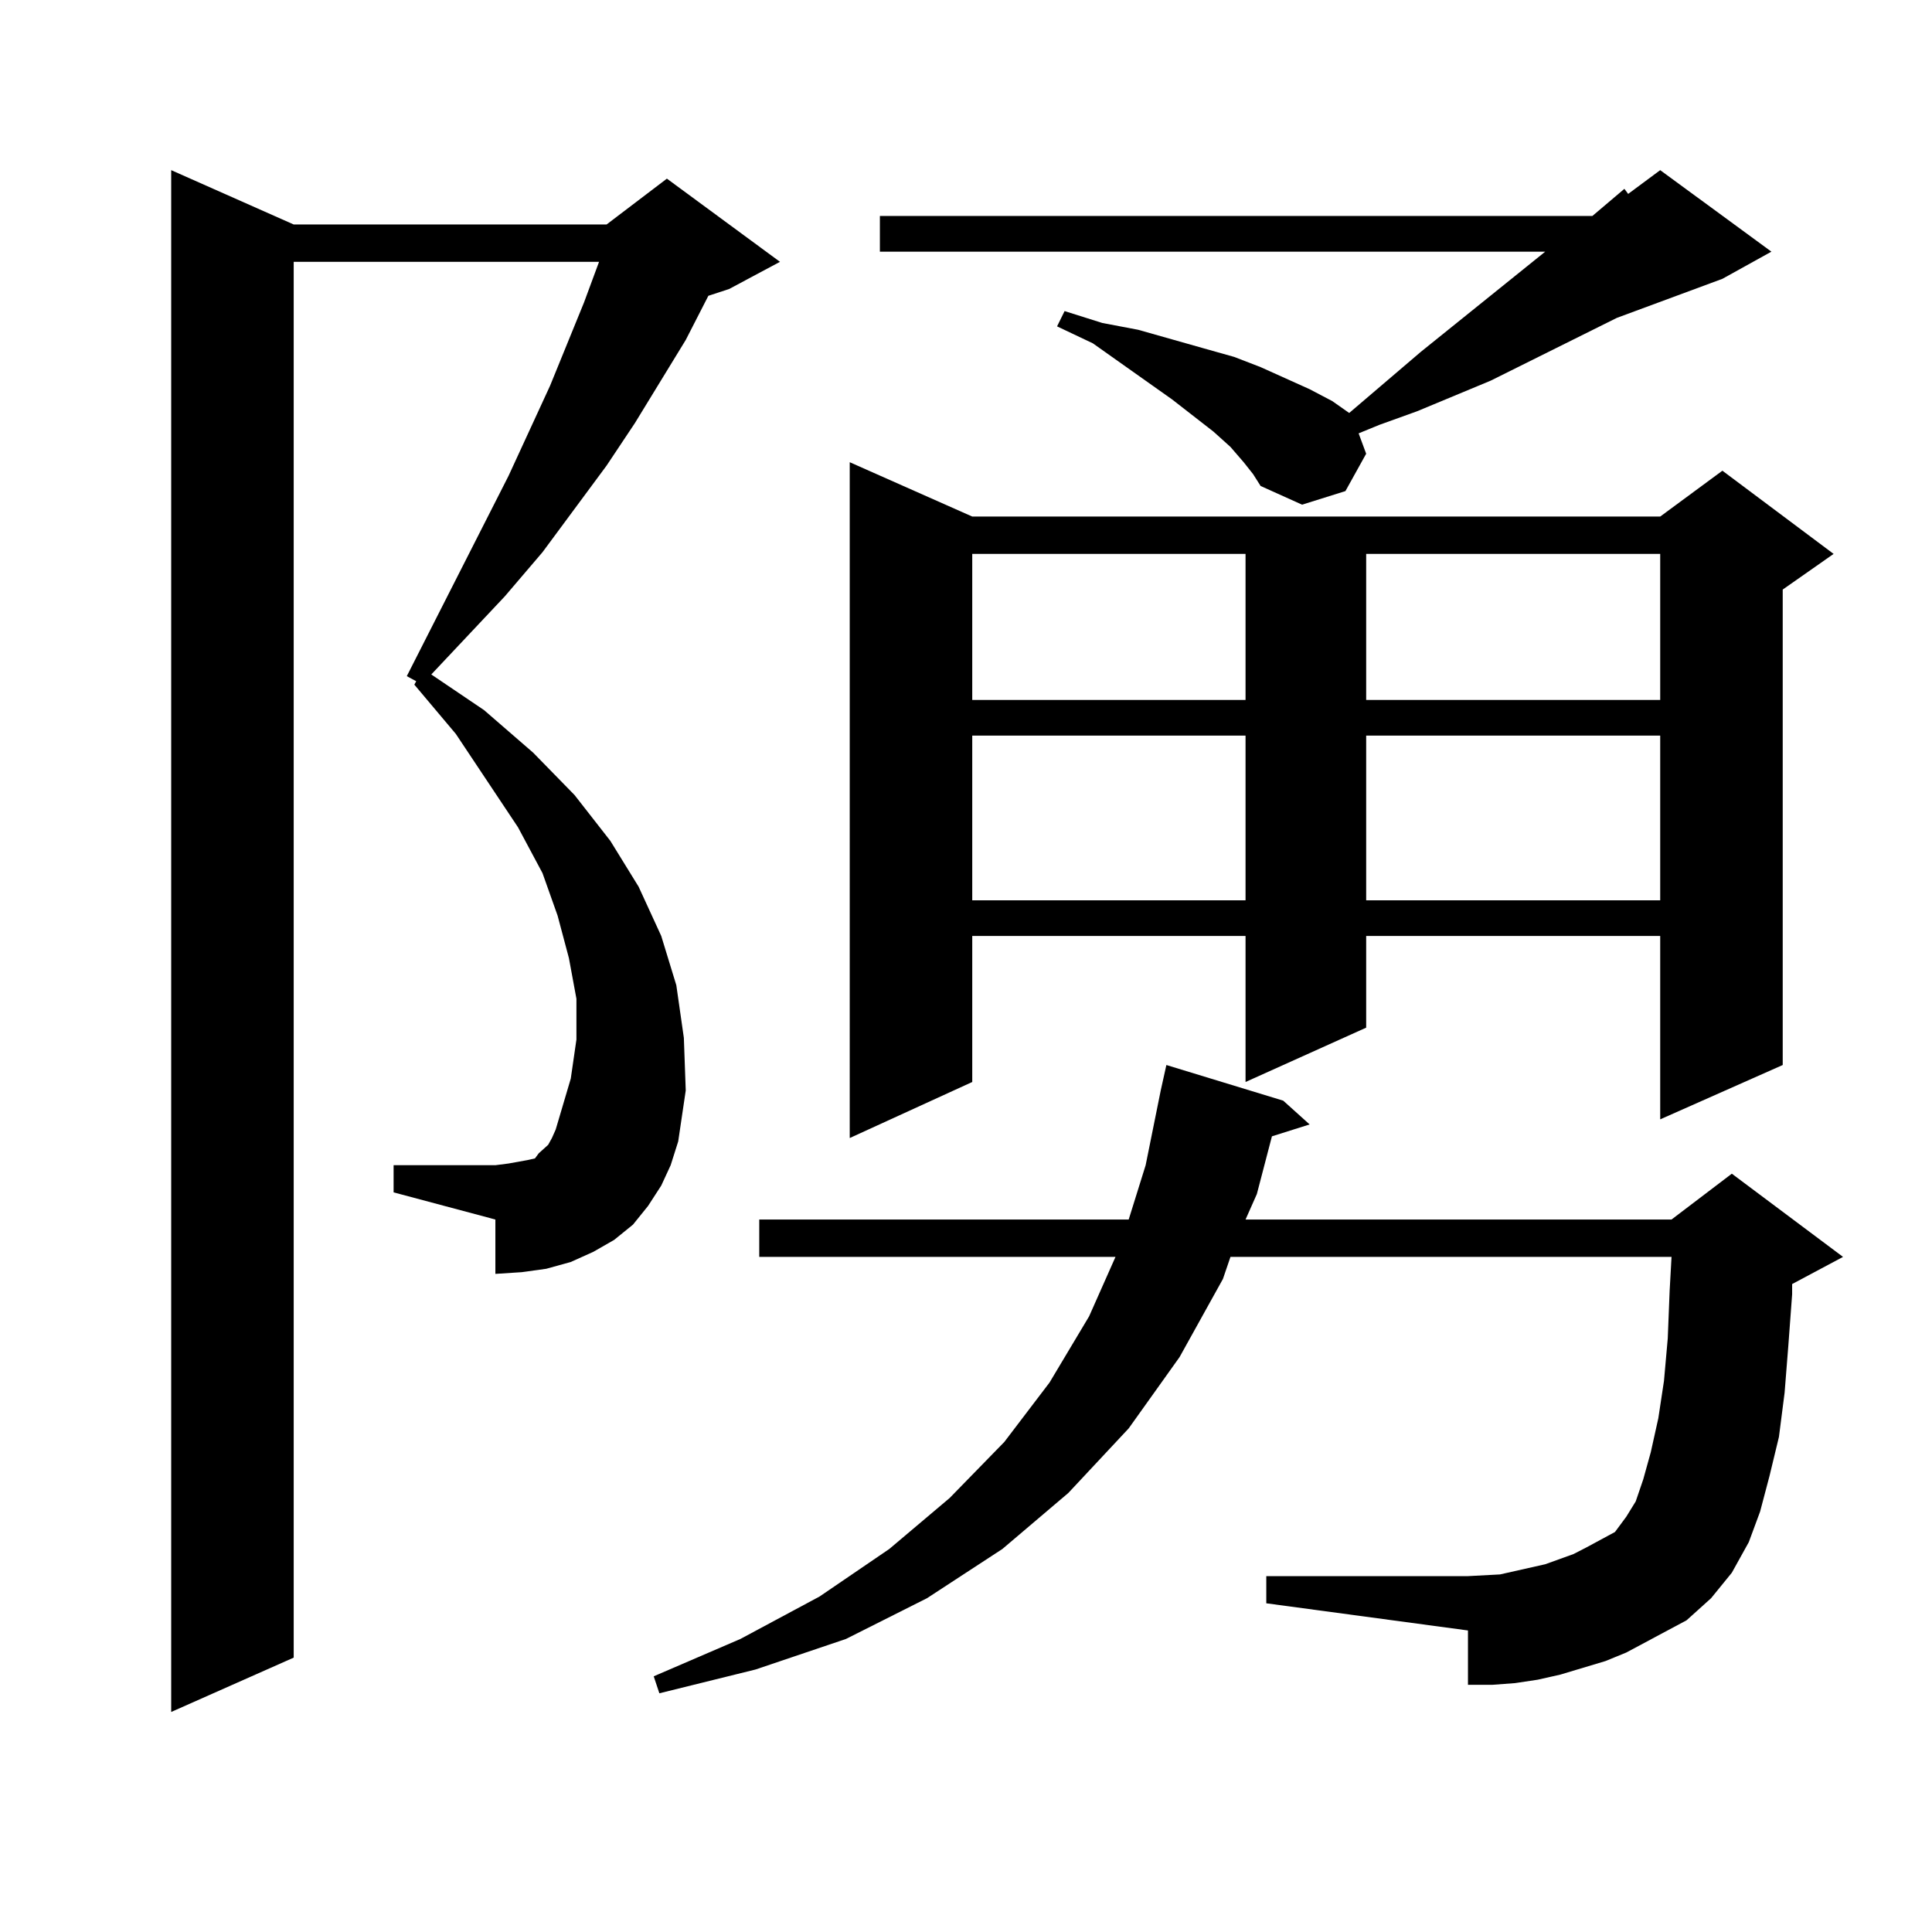 <?xml version="1.0" encoding="utf-8"?>
<!-- Generator: Adobe Illustrator 16.0.0, SVG Export Plug-In . SVG Version: 6.00 Build 0)  -->
<!DOCTYPE svg PUBLIC "-//W3C//DTD SVG 1.1//EN" "http://www.w3.org/Graphics/SVG/1.1/DTD/svg11.dtd">
<svg version="1.1" id="图层_1" xmlns="http://www.w3.org/2000/svg" xmlns:xlink="http://www.w3.org/1999/xlink" x="0px" y="0px"
	 width="1000px" height="1000px" viewBox="0 0 1000 1000" enable-background="new 0 0 1000 1000" xml:space="preserve">
<path d="M342.26,613.652l-6.829,10.547l-7.805,9.668l-9.756,7.91l-10.731,6.152l-11.707,5.273l-12.683,3.516l-12.683,1.758
	l-13.658,0.879V631.23l-52.682-14.063v-14.063h52.682l6.829-0.879l4.878-0.879l4.878-0.879l3.902-0.879l1.951-2.637l1.951-1.758
	l2.927-2.637l1.951-3.516l1.951-4.395l7.805-26.367l2.927-20.215v-21.094l-3.902-21.094l-5.854-21.973l-7.805-21.973l-12.683-23.73
	l-32.194-48.34l-21.463-25.488l0.976-1.758l-4.878-2.637l52.682-103.711l21.463-46.582l17.561-43.066l7.805-21.094H152.021v722.461
	l-63.413,28.125V88.066l63.413,28.125h161.947l31.219-23.73l58.535,43.066l-26.341,14.063l-10.731,3.516l-11.707,22.852
	l-26.341,43.066l-14.634,21.973l-33.17,44.824l-19.512,22.852l-38.048,40.43l27.316,18.457l25.365,21.973l21.463,21.973
	l18.536,23.73l14.634,23.73l11.707,25.488l7.805,25.488l3.902,27.246l0.976,27.246l-3.902,26.367l-3.902,12.305L342.26,613.652z
	 M872.979,838.652l-31.219,16.699l-10.731,4.395l-11.707,3.516l-11.707,3.516l-11.707,2.637l-11.707,1.758l-11.707,0.879h-12.683
	v-28.125l-104.388-14.063v-14.063h104.388l16.585-0.879l15.609-3.516l7.805-1.758l14.634-5.273l6.829-3.516l14.634-7.91l1.951-2.637
	l3.902-5.273l4.878-7.91l3.902-11.426l3.902-14.063l3.902-17.578l2.927-19.336l1.951-21.973l0.976-24.609l0.976-17.578H636.887
	l-3.902,11.426l-22.438,40.43l-26.341,36.914l-31.219,33.398l-34.146,29.004l-39.023,25.488l-41.95,21.094l-46.828,15.82
	l-49.755,12.305l-2.927-8.789l44.877-19.336l40.975-21.973l36.097-24.609l31.219-26.367l28.292-29.004l23.414-30.762l20.487-34.277
	l13.658-30.762H392.99V631.23h191.215l8.78-28.125l7.805-38.672l2.927-13.184l60.486,18.457l13.658,12.305l-19.512,6.152
	l-7.805,29.883l-5.854,13.184h220.482l31.219-23.73l57.56,43.066l-26.341,14.063v5.273l-1.951,26.367l-1.951,24.609l-2.927,22.852
	l-4.878,20.215l-4.878,18.457l-5.854,15.82l-8.78,15.82l-10.731,13.184L872.979,838.652z M503.231,267.363H859.32l32.194-23.73
	l57.56,43.066l-26.341,18.457V551.25l-63.413,28.125v-94.922H707.129v47.461l-62.438,28.125v-75.586h-141.46v75.586l-63.413,29.004
	V239.238L503.231,267.363z M643.716,239.238l-6.829-7.91l-8.78-7.91l-21.463-16.699l-40.975-29.004l-18.536-8.789l3.902-7.91
	l19.512,6.152l18.536,3.516l34.146,9.668l15.609,4.395l13.658,5.273l25.365,11.426l11.707,6.152l8.78,6.152l37.072-31.641
	l64.389-51.855H455.428v-18.457h368.771l16.585-14.063l1.951,2.637l16.585-12.305l57.56,42.188l-25.365,14.063l-54.633,20.215
	l-65.364,32.52l-38.048,15.82l-19.512,7.031l-10.731,4.395l3.902,10.547l-10.731,19.336l-22.438,7.031l-21.463-9.668l-3.902-6.152
	L643.716,239.238z M503.231,286.699v75.586h141.46v-75.586H503.231z M503.231,380.742v85.254h141.46v-85.254H503.231z
	 M707.129,286.699v75.586H859.32v-75.586H707.129z M707.129,380.742v85.254H859.32v-85.254H707.129z"/>
</svg>
